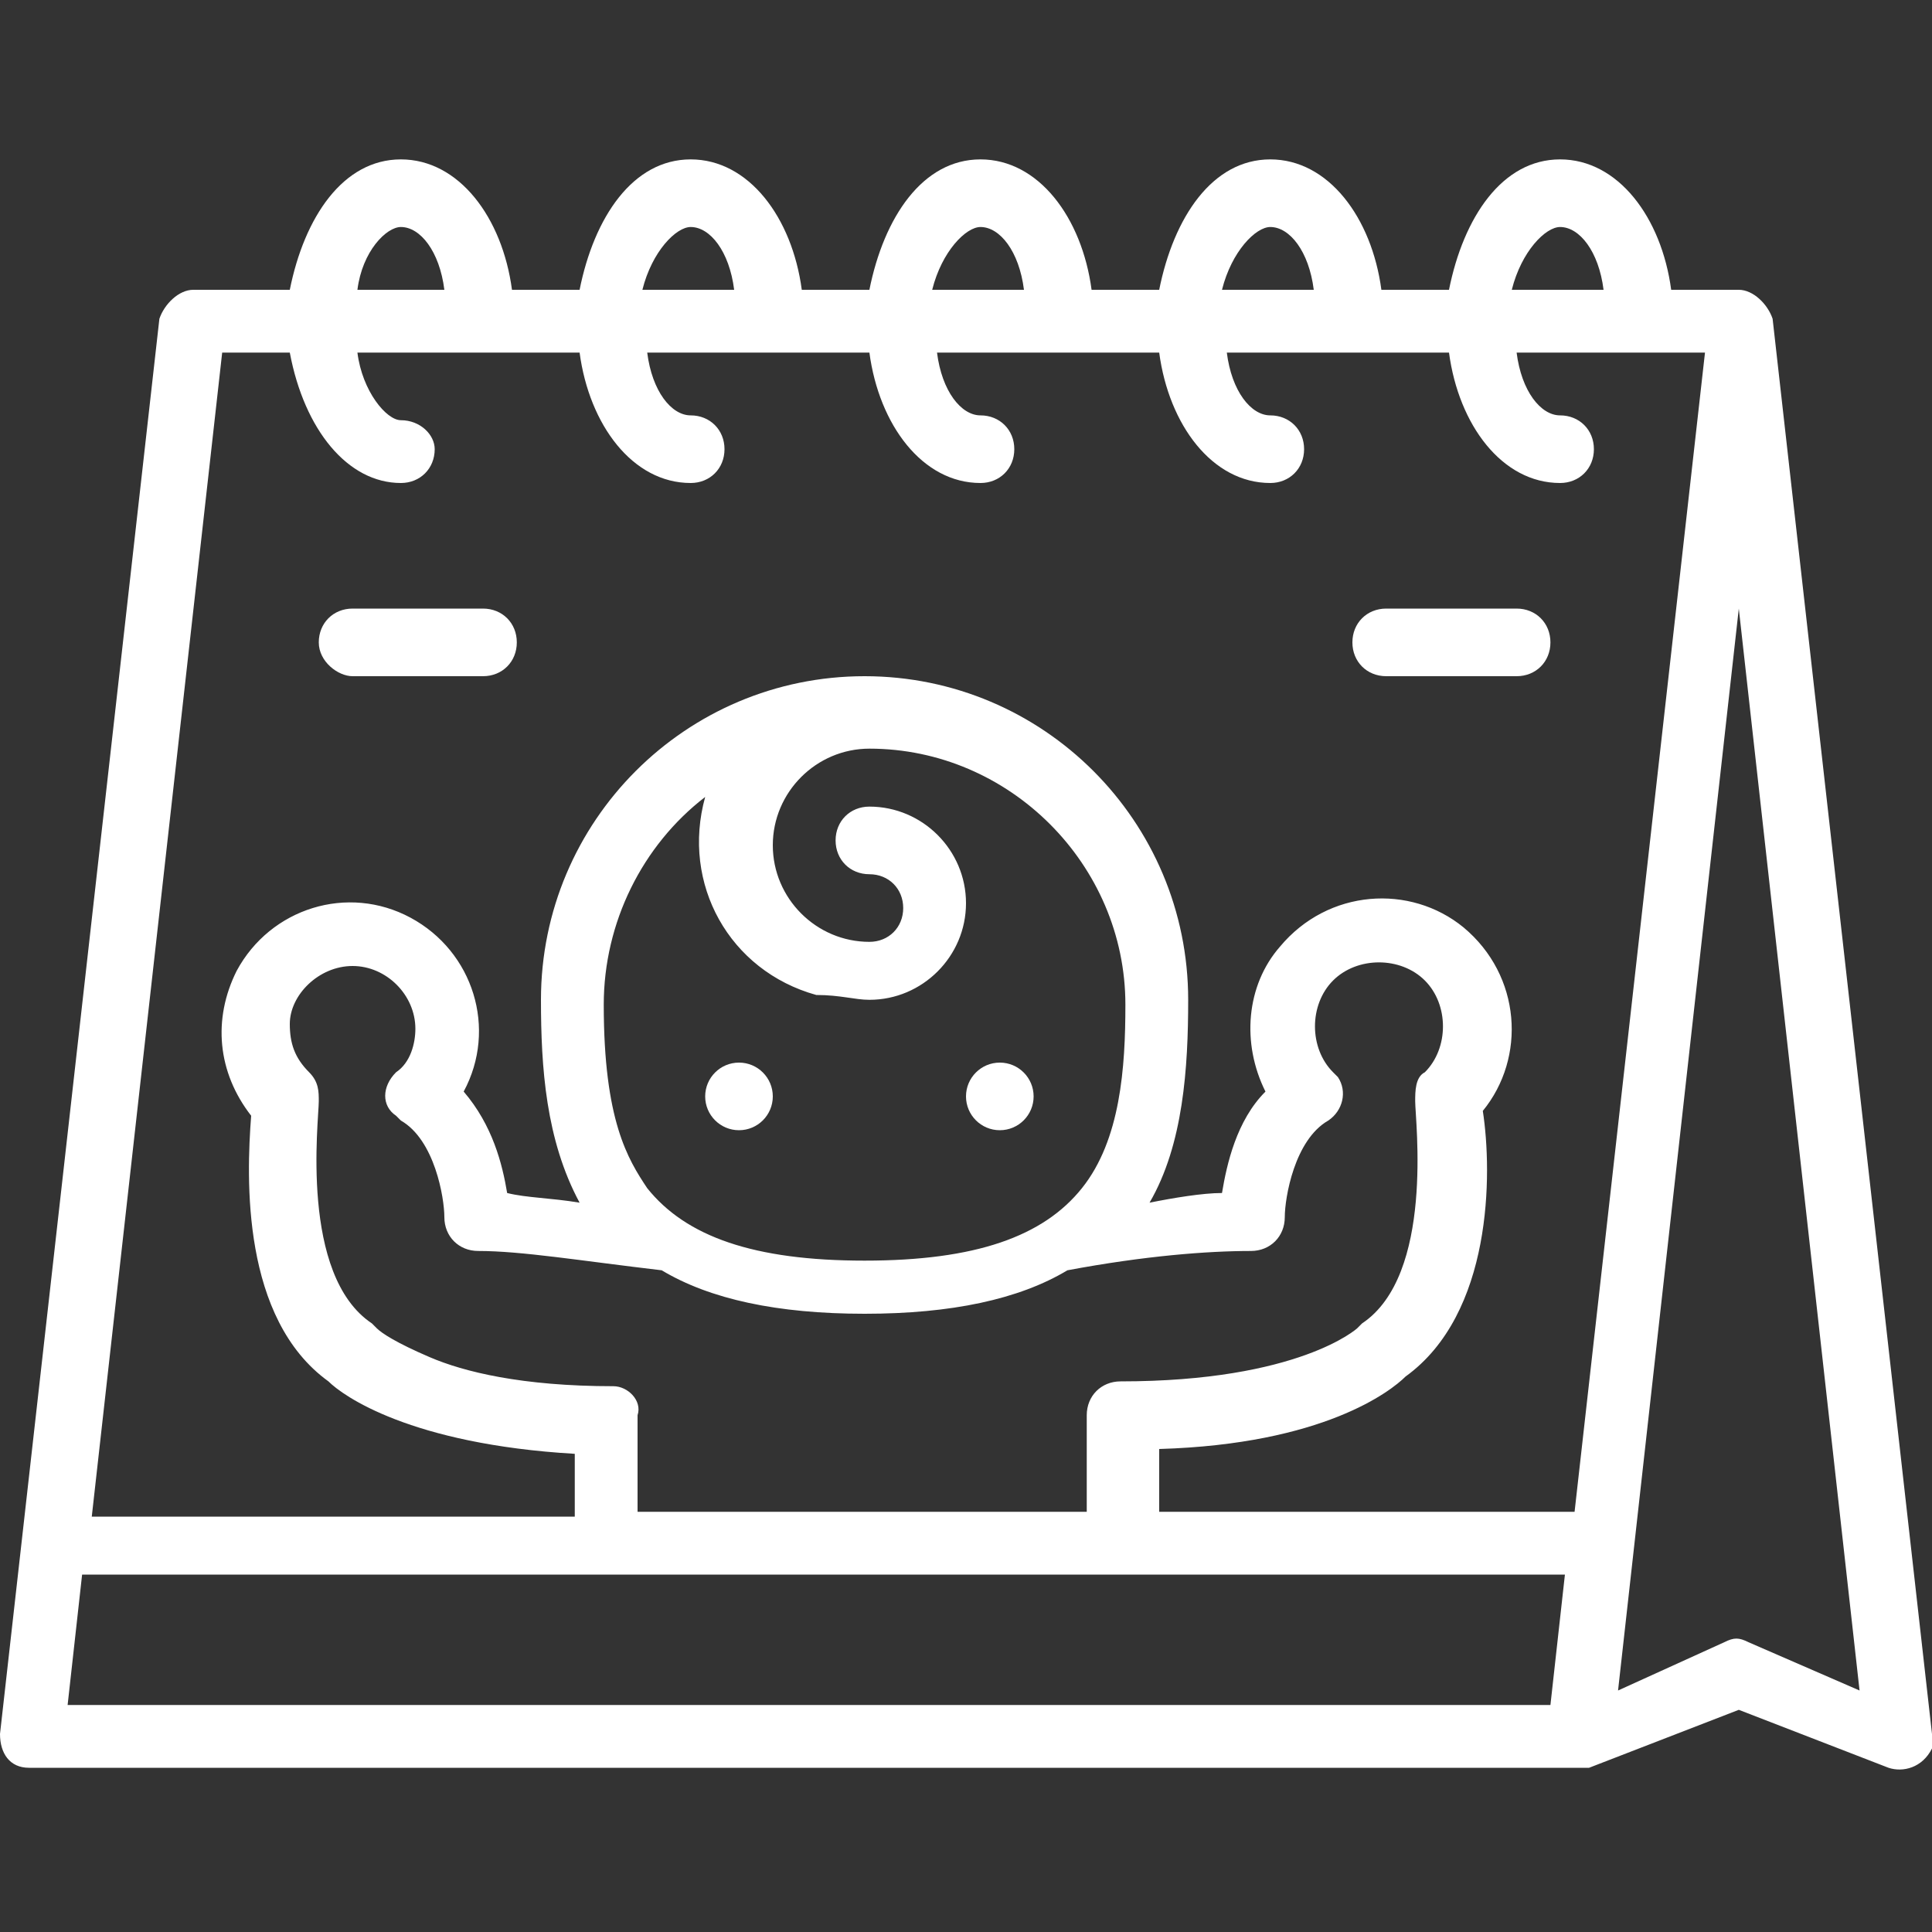 <?xml version="1.0" encoding="utf-8"?>
<!-- Generator: Adobe Illustrator 23.0.1, SVG Export Plug-In . SVG Version: 6.00 Build 0)  -->
<svg version="1.1" xmlns="http://www.w3.org/2000/svg" xmlns:xlink="http://www.w3.org/1999/xlink" x="0px" y="0px"
	 viewBox="0 0 40 40" style="enable-background:new 0 0 40 40;" xml:space="preserve">
<rect x="0" y="0" width="40" height="40" fill="#333333" stroke="none"/>
<style type="text/css">
	.st0{fill:#FFFFFF;}
</style>
<g id="Layer_1">
</g>
<g id="Outline">
	<g>
		<path class="st0" d="M40,35.9L36.7,6.6l0,0C36.6,6.3,36.3,6,36,6h-1.4c-0.2-1.5-1.1-2.7-2.3-2.7S30.3,4.5,30,6h-1.4
			c-0.2-1.5-1.1-2.7-2.3-2.7S24.3,4.5,24,6h-1.4c-0.2-1.5-1.1-2.7-2.3-2.7S18.3,4.5,18,6h-1.4c-0.2-1.5-1.1-2.7-2.3-2.7
			S12.3,4.5,12,6h-1.4c-0.2-1.5-1.1-2.7-2.3-2.7S6.3,4.5,6,6H4C3.7,6,3.4,6.3,3.3,6.6L0,35.9c0,0.4,0.2,0.7,0.6,0.7c0,0,0,0,0.1,0
			h32c0.1,0,0.2,0,0.2,0l0,0l3.1-1.2l3.1,1.2c0.3,0.1,0.7,0,0.9-0.4C40,36.1,40,36,40,35.9L40,35.9z M32.3,4.7
			c0.4,0,0.8,0.5,0.9,1.3h-1.9C31.5,5.2,32,4.7,32.3,4.7z M26.3,4.7c0.4,0,0.8,0.5,0.9,1.3h-1.9C25.5,5.2,26,4.7,26.3,4.7z
			 M20.3,4.7c0.4,0,0.8,0.5,0.9,1.3h-1.9C19.5,5.2,20,4.7,20.3,4.7z M14.3,4.7c0.4,0,0.8,0.5,0.9,1.3h-1.9C13.5,5.2,14,4.7,14.3,4.7
			z M8.3,4.7c0.4,0,0.8,0.5,0.9,1.3H7.4C7.5,5.2,8,4.7,8.3,4.7z M4.6,7.3H6C6.3,8.9,7.2,10,8.3,10C8.7,10,9,9.7,9,9.3
			C9,9,8.7,8.7,8.3,8.7C8,8.7,7.5,8.1,7.4,7.3H12c0.2,1.5,1.1,2.7,2.3,2.7c0.4,0,0.7-0.3,0.7-0.7c0-0.4-0.3-0.7-0.7-0.7
			c-0.4,0-0.8-0.5-0.9-1.3H18c0.2,1.5,1.1,2.7,2.3,2.7c0.4,0,0.7-0.3,0.7-0.7c0-0.4-0.3-0.7-0.7-0.7c-0.4,0-0.8-0.5-0.9-1.3H24
			c0.2,1.5,1.1,2.7,2.3,2.7c0.4,0,0.7-0.3,0.7-0.7c0-0.4-0.3-0.7-0.7-0.7c-0.4,0-0.8-0.5-0.9-1.3H30c0.2,1.5,1.1,2.7,2.3,2.7
			c0.4,0,0.7-0.3,0.7-0.7c0-0.4-0.3-0.7-0.7-0.7c-0.4,0-0.8-0.5-0.9-1.3h3.9l-2.7,24H24V30c3.4-0.1,4.8-1.2,5.1-1.5
			c1.8-1.3,1.8-4.2,1.6-5.5c0.9-1.1,0.8-2.8-0.4-3.8c-1.1-0.9-2.8-0.8-3.8,0.4c-0.7,0.8-0.8,2-0.3,3c-0.6,0.6-0.8,1.5-0.9,2.1
			c-0.4,0-1,0.1-1.5,0.2c0.7-1.2,0.8-2.8,0.8-4.2c0-3.7-3-6.7-6.7-6.7s-6.7,3-6.7,6.7c0,1.4,0.1,2.9,0.8,4.2
			c-0.6-0.1-1.1-0.1-1.5-0.2c-0.1-0.6-0.3-1.4-0.9-2.1c0.7-1.3,0.2-2.9-1.1-3.6c-1.3-0.7-2.9-0.2-3.6,1.1c-0.5,1-0.4,2.1,0.3,3
			c-0.1,1.3-0.2,4.2,1.6,5.5c0.3,0.3,1.7,1.3,5.1,1.5v1.3H1.9L4.6,7.3z M12.7,28.7c-1.9,0-3.1-0.3-3.8-0.6c-0.7-0.3-1-0.5-1.1-0.6
			c0,0-0.1-0.1-0.1-0.1c-1.5-1-1.1-4.2-1.1-4.6c0-0.2,0-0.4-0.2-0.6c-0.3-0.3-0.4-0.6-0.4-1C6,20.6,6.6,20,7.3,20s1.3,0.6,1.3,1.3
			c0,0.3-0.1,0.7-0.4,0.9c-0.3,0.3-0.3,0.7,0,0.9c0,0,0.1,0.1,0.1,0.1c0.7,0.4,0.9,1.6,0.9,2c0,0.4,0.3,0.7,0.7,0.7
			c0.9,0,2.1,0.2,3.8,0.4c1,0.6,2.4,0.9,4.2,0.9s3.2-0.3,4.2-0.9c1.6-0.3,2.9-0.4,3.8-0.4c0.4,0,0.7-0.3,0.7-0.7
			c0-0.4,0.2-1.6,0.9-2c0.3-0.2,0.4-0.6,0.2-0.9c0,0-0.1-0.1-0.1-0.1c-0.5-0.5-0.5-1.4,0-1.9c0.5-0.5,1.4-0.5,1.9,0
			c0.5,0.5,0.5,1.4,0,1.9c0,0,0,0,0,0c-0.2,0.1-0.2,0.4-0.2,0.6c0,0.4,0.4,3.6-1.1,4.6c0,0-0.1,0.1-0.1,0.1c0,0-1.2,1.1-4.9,1.1
			c-0.4,0-0.7,0.3-0.7,0.7v2h-9.3v-2C13.3,29,13,28.7,12.7,28.7z M18,20.7c1.1,0,2-0.9,2-2s-0.9-2-2-2l0,0c-0.4,0-0.7,0.3-0.7,0.7
			c0,0.4,0.3,0.7,0.7,0.7s0.7,0.3,0.7,0.7s-0.3,0.7-0.7,0.7c-1.1,0-2-0.9-2-2c0-1.1,0.9-2,2-2c2.9,0,5.3,2.4,5.3,5.3
			c0,1.3-0.1,2.8-0.9,3.8c-0.8,1-2.2,1.5-4.5,1.5s-3.7-0.5-4.5-1.5c-0.4-0.6-0.9-1.4-0.9-3.8c0-1.7,0.8-3.3,2.1-4.3
			c-0.5,1.8,0.5,3.6,2.3,4.1C17.4,20.6,17.7,20.7,18,20.7z M1.4,35.3l0.3-2.7h30.7l-0.3,2.7H1.4z M36.2,34c-0.2-0.1-0.3-0.1-0.5,0
			L33.5,35L36,12.6L38.5,35L36.2,34z"/>
		<circle class="st0" cx="15.3" cy="22.7" r="0.7"/>
		<circle class="st0" cx="20.7" cy="22.7" r="0.7"/>
		<path class="st0" d="M7.3,14H10c0.4,0,0.7-0.3,0.7-0.7s-0.3-0.7-0.7-0.7H7.3c-0.4,0-0.7,0.3-0.7,0.7S7,14,7.3,14z"/>
		<path class="st0" d="M28.7,14h2.7c0.4,0,0.7-0.3,0.7-0.7s-0.3-0.7-0.7-0.7h-2.7c-0.4,0-0.7,0.3-0.7,0.7S28.3,14,28.7,14z"/>
	</g>
</g>
</svg>
